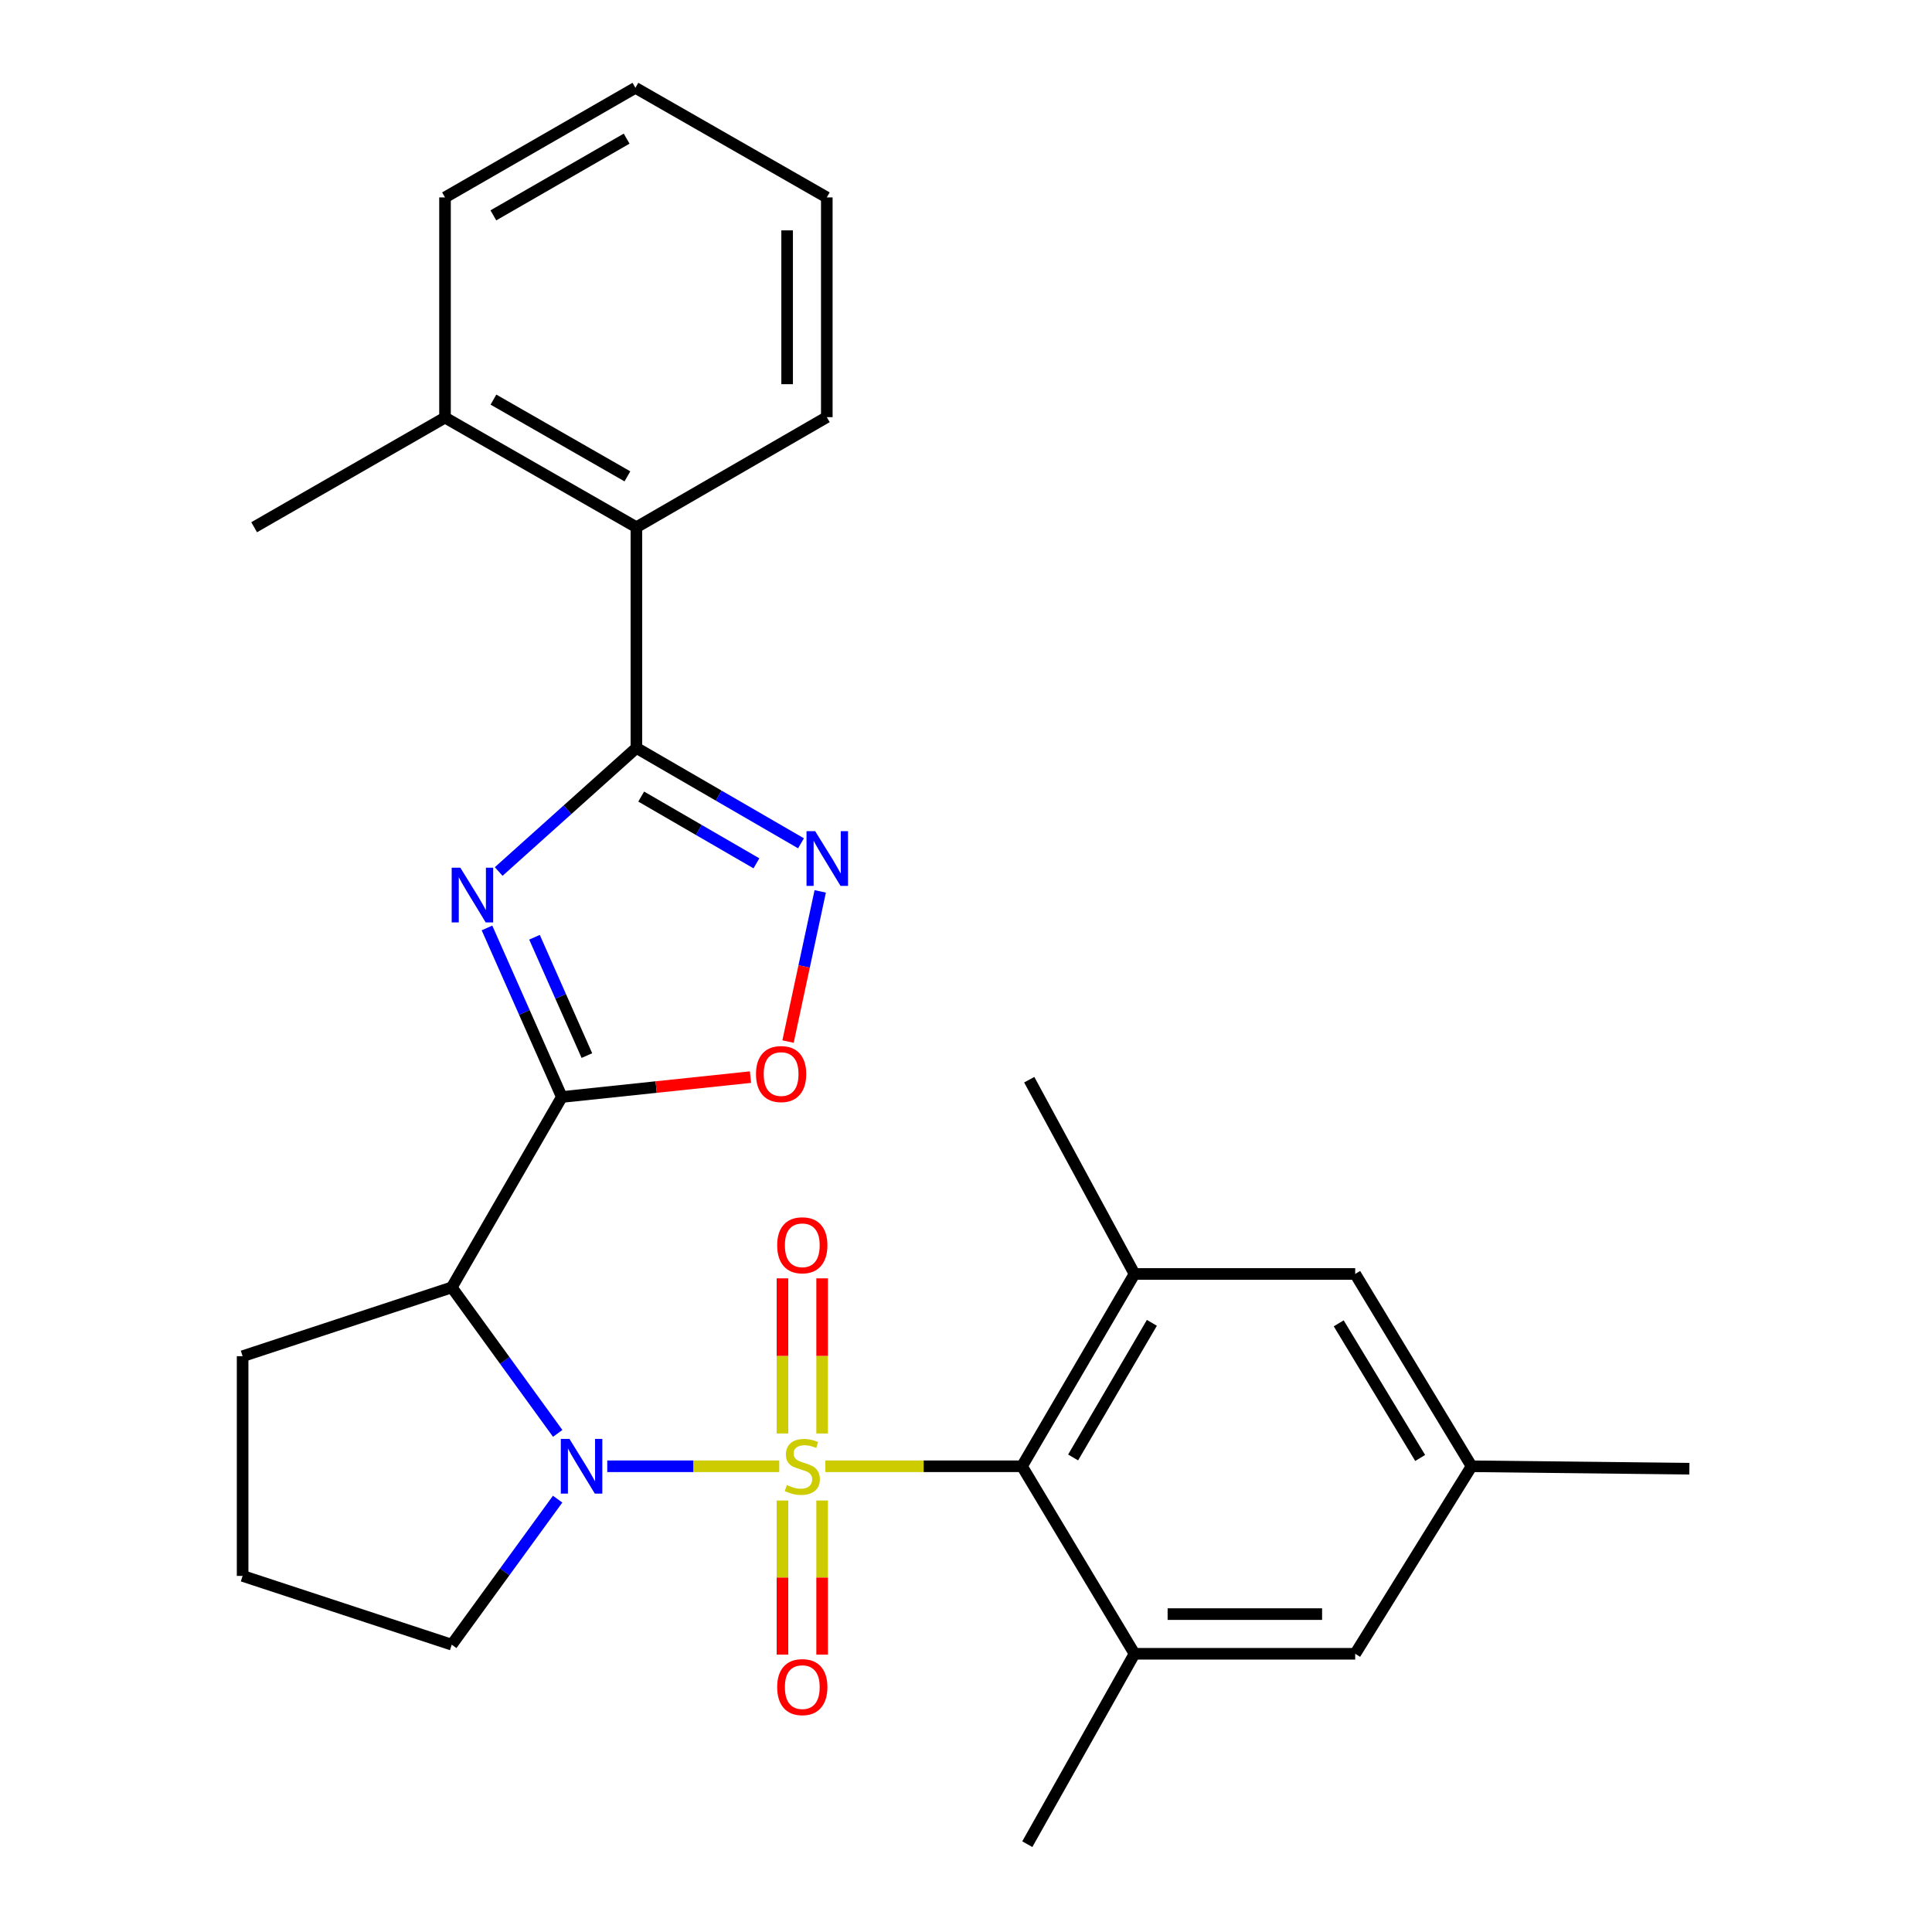 <?xml version='1.0' encoding='iso-8859-1'?>
<svg version='1.1' baseProfile='full'
              xmlns='http://www.w3.org/2000/svg'
                      xmlns:rdkit='http://www.rdkit.org/xml'
                      xmlns:xlink='http://www.w3.org/1999/xlink'
                  xml:space='preserve'
width='1000px' height='1000px' viewBox='0 0 1000 1000'>
<!-- END OF HEADER -->
<rect style='opacity:1.0;fill:#FFFFFF;stroke:none' width='1000' height='1000' x='0' y='0'> </rect>
<path class='bond-0' d='M 403.329,758.938 L 358.821,758.938' style='fill:none;fill-rule:evenodd;stroke:#CCCC00;stroke-width:6px;stroke-linecap:butt;stroke-linejoin:miter;stroke-opacity:1' />
<path class='bond-0' d='M 358.821,758.938 L 314.314,758.938' style='fill:none;fill-rule:evenodd;stroke:#0000FF;stroke-width:6px;stroke-linecap:butt;stroke-linejoin:miter;stroke-opacity:1' />
<path class='bond-5' d='M 427.188,758.938 L 478.084,758.938' style='fill:none;fill-rule:evenodd;stroke:#CCCC00;stroke-width:6px;stroke-linecap:butt;stroke-linejoin:miter;stroke-opacity:1' />
<path class='bond-5' d='M 478.084,758.938 L 528.979,758.938' style='fill:none;fill-rule:evenodd;stroke:#000000;stroke-width:6px;stroke-linecap:butt;stroke-linejoin:miter;stroke-opacity:1' />
<path class='bond-10' d='M 425.534,741.957 L 425.534,701.813' style='fill:none;fill-rule:evenodd;stroke:#CCCC00;stroke-width:6px;stroke-linecap:butt;stroke-linejoin:miter;stroke-opacity:1' />
<path class='bond-10' d='M 425.534,701.813 L 425.534,661.669' style='fill:none;fill-rule:evenodd;stroke:#FF0000;stroke-width:6px;stroke-linecap:butt;stroke-linejoin:miter;stroke-opacity:1' />
<path class='bond-10' d='M 404.997,741.957 L 404.997,701.813' style='fill:none;fill-rule:evenodd;stroke:#CCCC00;stroke-width:6px;stroke-linecap:butt;stroke-linejoin:miter;stroke-opacity:1' />
<path class='bond-10' d='M 404.997,701.813 L 404.997,661.669' style='fill:none;fill-rule:evenodd;stroke:#FF0000;stroke-width:6px;stroke-linecap:butt;stroke-linejoin:miter;stroke-opacity:1' />
<path class='bond-11' d='M 404.997,776.674 L 404.997,816.553' style='fill:none;fill-rule:evenodd;stroke:#CCCC00;stroke-width:6px;stroke-linecap:butt;stroke-linejoin:miter;stroke-opacity:1' />
<path class='bond-11' d='M 404.997,816.553 L 404.997,856.433' style='fill:none;fill-rule:evenodd;stroke:#FF0000;stroke-width:6px;stroke-linecap:butt;stroke-linejoin:miter;stroke-opacity:1' />
<path class='bond-11' d='M 425.534,776.674 L 425.534,816.553' style='fill:none;fill-rule:evenodd;stroke:#CCCC00;stroke-width:6px;stroke-linecap:butt;stroke-linejoin:miter;stroke-opacity:1' />
<path class='bond-11' d='M 425.534,816.553 L 425.534,856.433' style='fill:none;fill-rule:evenodd;stroke:#FF0000;stroke-width:6px;stroke-linecap:butt;stroke-linejoin:miter;stroke-opacity:1' />
<path class='bond-4' d='M 288.665,741.919 L 261.247,704.136' style='fill:none;fill-rule:evenodd;stroke:#0000FF;stroke-width:6px;stroke-linecap:butt;stroke-linejoin:miter;stroke-opacity:1' />
<path class='bond-4' d='M 261.247,704.136 L 233.828,666.354' style='fill:none;fill-rule:evenodd;stroke:#000000;stroke-width:6px;stroke-linecap:butt;stroke-linejoin:miter;stroke-opacity:1' />
<path class='bond-17' d='M 288.636,775.953 L 261.232,813.618' style='fill:none;fill-rule:evenodd;stroke:#0000FF;stroke-width:6px;stroke-linecap:butt;stroke-linejoin:miter;stroke-opacity:1' />
<path class='bond-17' d='M 261.232,813.618 L 233.828,851.283' style='fill:none;fill-rule:evenodd;stroke:#000000;stroke-width:6px;stroke-linecap:butt;stroke-linejoin:miter;stroke-opacity:1' />
<path class='bond-1' d='M 252.064,480.303 L 271.435,524.054' style='fill:none;fill-rule:evenodd;stroke:#0000FF;stroke-width:6px;stroke-linecap:butt;stroke-linejoin:miter;stroke-opacity:1' />
<path class='bond-1' d='M 271.435,524.054 L 290.805,567.804' style='fill:none;fill-rule:evenodd;stroke:#000000;stroke-width:6px;stroke-linecap:butt;stroke-linejoin:miter;stroke-opacity:1' />
<path class='bond-1' d='M 276.654,485.115 L 290.213,515.74' style='fill:none;fill-rule:evenodd;stroke:#0000FF;stroke-width:6px;stroke-linecap:butt;stroke-linejoin:miter;stroke-opacity:1' />
<path class='bond-1' d='M 290.213,515.74 L 303.772,546.365' style='fill:none;fill-rule:evenodd;stroke:#000000;stroke-width:6px;stroke-linecap:butt;stroke-linejoin:miter;stroke-opacity:1' />
<path class='bond-3' d='M 258.121,451.091 L 293.761,419.111' style='fill:none;fill-rule:evenodd;stroke:#0000FF;stroke-width:6px;stroke-linecap:butt;stroke-linejoin:miter;stroke-opacity:1' />
<path class='bond-3' d='M 293.761,419.111 L 329.401,387.131' style='fill:none;fill-rule:evenodd;stroke:#000000;stroke-width:6px;stroke-linecap:butt;stroke-linejoin:miter;stroke-opacity:1' />
<path class='bond-2' d='M 290.805,567.804 L 233.828,666.354' style='fill:none;fill-rule:evenodd;stroke:#000000;stroke-width:6px;stroke-linecap:butt;stroke-linejoin:miter;stroke-opacity:1' />
<path class='bond-7' d='M 290.805,567.804 L 339.627,562.66' style='fill:none;fill-rule:evenodd;stroke:#000000;stroke-width:6px;stroke-linecap:butt;stroke-linejoin:miter;stroke-opacity:1' />
<path class='bond-7' d='M 339.627,562.66 L 388.448,557.517' style='fill:none;fill-rule:evenodd;stroke:#FF0000;stroke-width:6px;stroke-linecap:butt;stroke-linejoin:miter;stroke-opacity:1' />
<path class='bond-12' d='M 329.401,387.131 L 329.401,272.893' style='fill:none;fill-rule:evenodd;stroke:#000000;stroke-width:6px;stroke-linecap:butt;stroke-linejoin:miter;stroke-opacity:1' />
<path class='bond-30' d='M 329.401,387.131 L 371.999,411.812' style='fill:none;fill-rule:evenodd;stroke:#000000;stroke-width:6px;stroke-linecap:butt;stroke-linejoin:miter;stroke-opacity:1' />
<path class='bond-30' d='M 371.999,411.812 L 414.597,436.493' style='fill:none;fill-rule:evenodd;stroke:#0000FF;stroke-width:6px;stroke-linecap:butt;stroke-linejoin:miter;stroke-opacity:1' />
<path class='bond-30' d='M 331.885,412.304 L 361.704,429.581' style='fill:none;fill-rule:evenodd;stroke:#000000;stroke-width:6px;stroke-linecap:butt;stroke-linejoin:miter;stroke-opacity:1' />
<path class='bond-30' d='M 361.704,429.581 L 391.523,446.858' style='fill:none;fill-rule:evenodd;stroke:#0000FF;stroke-width:6px;stroke-linecap:butt;stroke-linejoin:miter;stroke-opacity:1' />
<path class='bond-18' d='M 233.828,666.354 L 125.58,701.962' style='fill:none;fill-rule:evenodd;stroke:#000000;stroke-width:6px;stroke-linecap:butt;stroke-linejoin:miter;stroke-opacity:1' />
<path class='bond-8' d='M 528.979,758.938 L 587.222,659.395' style='fill:none;fill-rule:evenodd;stroke:#000000;stroke-width:6px;stroke-linecap:butt;stroke-linejoin:miter;stroke-opacity:1' />
<path class='bond-8' d='M 555.44,754.378 L 596.21,684.697' style='fill:none;fill-rule:evenodd;stroke:#000000;stroke-width:6px;stroke-linecap:butt;stroke-linejoin:miter;stroke-opacity:1' />
<path class='bond-9' d='M 528.979,758.938 L 587.222,855.995' style='fill:none;fill-rule:evenodd;stroke:#000000;stroke-width:6px;stroke-linecap:butt;stroke-linejoin:miter;stroke-opacity:1' />
<path class='bond-6' d='M 424.546,461.38 L 416.217,500.246' style='fill:none;fill-rule:evenodd;stroke:#0000FF;stroke-width:6px;stroke-linecap:butt;stroke-linejoin:miter;stroke-opacity:1' />
<path class='bond-6' d='M 416.217,500.246 L 407.888,539.112' style='fill:none;fill-rule:evenodd;stroke:#FF0000;stroke-width:6px;stroke-linecap:butt;stroke-linejoin:miter;stroke-opacity:1' />
<path class='bond-13' d='M 587.222,659.395 L 701.448,659.395' style='fill:none;fill-rule:evenodd;stroke:#000000;stroke-width:6px;stroke-linecap:butt;stroke-linejoin:miter;stroke-opacity:1' />
<path class='bond-20' d='M 587.222,659.395 L 532.732,558.848' style='fill:none;fill-rule:evenodd;stroke:#000000;stroke-width:6px;stroke-linecap:butt;stroke-linejoin:miter;stroke-opacity:1' />
<path class='bond-14' d='M 587.222,855.995 L 701.448,855.995' style='fill:none;fill-rule:evenodd;stroke:#000000;stroke-width:6px;stroke-linecap:butt;stroke-linejoin:miter;stroke-opacity:1' />
<path class='bond-14' d='M 604.356,835.458 L 684.314,835.458' style='fill:none;fill-rule:evenodd;stroke:#000000;stroke-width:6px;stroke-linecap:butt;stroke-linejoin:miter;stroke-opacity:1' />
<path class='bond-19' d='M 587.222,855.995 L 531.728,954.545' style='fill:none;fill-rule:evenodd;stroke:#000000;stroke-width:6px;stroke-linecap:butt;stroke-linejoin:miter;stroke-opacity:1' />
<path class='bond-16' d='M 329.401,272.893 L 230.337,216.144' style='fill:none;fill-rule:evenodd;stroke:#000000;stroke-width:6px;stroke-linecap:butt;stroke-linejoin:miter;stroke-opacity:1' />
<path class='bond-16' d='M 324.75,246.561 L 255.405,206.837' style='fill:none;fill-rule:evenodd;stroke:#000000;stroke-width:6px;stroke-linecap:butt;stroke-linejoin:miter;stroke-opacity:1' />
<path class='bond-22' d='M 329.401,272.893 L 427.952,215.916' style='fill:none;fill-rule:evenodd;stroke:#000000;stroke-width:6px;stroke-linecap:butt;stroke-linejoin:miter;stroke-opacity:1' />
<path class='bond-29' d='M 701.448,659.395 L 761.688,758.938' style='fill:none;fill-rule:evenodd;stroke:#000000;stroke-width:6px;stroke-linecap:butt;stroke-linejoin:miter;stroke-opacity:1' />
<path class='bond-29' d='M 692.915,684.959 L 735.082,754.639' style='fill:none;fill-rule:evenodd;stroke:#000000;stroke-width:6px;stroke-linecap:butt;stroke-linejoin:miter;stroke-opacity:1' />
<path class='bond-15' d='M 701.448,855.995 L 761.688,758.938' style='fill:none;fill-rule:evenodd;stroke:#000000;stroke-width:6px;stroke-linecap:butt;stroke-linejoin:miter;stroke-opacity:1' />
<path class='bond-24' d='M 761.688,758.938 L 874.42,760.205' style='fill:none;fill-rule:evenodd;stroke:#000000;stroke-width:6px;stroke-linecap:butt;stroke-linejoin:miter;stroke-opacity:1' />
<path class='bond-23' d='M 230.337,216.144 L 131.547,272.893' style='fill:none;fill-rule:evenodd;stroke:#000000;stroke-width:6px;stroke-linecap:butt;stroke-linejoin:miter;stroke-opacity:1' />
<path class='bond-25' d='M 230.337,216.144 L 230.337,102.18' style='fill:none;fill-rule:evenodd;stroke:#000000;stroke-width:6px;stroke-linecap:butt;stroke-linejoin:miter;stroke-opacity:1' />
<path class='bond-21' d='M 233.828,851.283 L 125.58,815.687' style='fill:none;fill-rule:evenodd;stroke:#000000;stroke-width:6px;stroke-linecap:butt;stroke-linejoin:miter;stroke-opacity:1' />
<path class='bond-28' d='M 125.58,701.962 L 125.58,815.687' style='fill:none;fill-rule:evenodd;stroke:#000000;stroke-width:6px;stroke-linecap:butt;stroke-linejoin:miter;stroke-opacity:1' />
<path class='bond-26' d='M 427.952,215.916 L 427.952,102.18' style='fill:none;fill-rule:evenodd;stroke:#000000;stroke-width:6px;stroke-linecap:butt;stroke-linejoin:miter;stroke-opacity:1' />
<path class='bond-26' d='M 407.416,198.856 L 407.416,119.24' style='fill:none;fill-rule:evenodd;stroke:#000000;stroke-width:6px;stroke-linecap:butt;stroke-linejoin:miter;stroke-opacity:1' />
<path class='bond-31' d='M 230.337,102.18 L 328.888,45.455' style='fill:none;fill-rule:evenodd;stroke:#000000;stroke-width:6px;stroke-linecap:butt;stroke-linejoin:miter;stroke-opacity:1' />
<path class='bond-31' d='M 255.364,111.47 L 324.35,71.762' style='fill:none;fill-rule:evenodd;stroke:#000000;stroke-width:6px;stroke-linecap:butt;stroke-linejoin:miter;stroke-opacity:1' />
<path class='bond-27' d='M 427.952,102.18 L 328.888,45.455' style='fill:none;fill-rule:evenodd;stroke:#000000;stroke-width:6px;stroke-linecap:butt;stroke-linejoin:miter;stroke-opacity:1' />
<path  class='atom-0' d='M 407.265 768.658
Q 407.585 768.778, 408.905 769.338
Q 410.225 769.898, 411.665 770.258
Q 413.145 770.578, 414.585 770.578
Q 417.265 770.578, 418.825 769.298
Q 420.385 767.978, 420.385 765.698
Q 420.385 764.138, 419.585 763.178
Q 418.825 762.218, 417.625 761.698
Q 416.425 761.178, 414.425 760.578
Q 411.905 759.818, 410.385 759.098
Q 408.905 758.378, 407.825 756.858
Q 406.785 755.338, 406.785 752.778
Q 406.785 749.218, 409.185 747.018
Q 411.625 744.818, 416.425 744.818
Q 419.705 744.818, 423.425 746.378
L 422.505 749.458
Q 419.105 748.058, 416.545 748.058
Q 413.785 748.058, 412.265 749.218
Q 410.745 750.338, 410.785 752.298
Q 410.785 753.818, 411.545 754.738
Q 412.345 755.658, 413.465 756.178
Q 414.625 756.698, 416.545 757.298
Q 419.105 758.098, 420.625 758.898
Q 422.145 759.698, 423.225 761.338
Q 424.345 762.938, 424.345 765.698
Q 424.345 769.618, 421.705 771.738
Q 419.105 773.818, 414.745 773.818
Q 412.225 773.818, 410.305 773.258
Q 408.425 772.738, 406.185 771.818
L 407.265 768.658
' fill='#CCCC00'/>
<path  class='atom-1' d='M 294.756 744.778
L 304.036 759.778
Q 304.956 761.258, 306.436 763.938
Q 307.916 766.618, 307.996 766.778
L 307.996 744.778
L 311.756 744.778
L 311.756 773.098
L 307.876 773.098
L 297.916 756.698
Q 296.756 754.778, 295.516 752.578
Q 294.316 750.378, 293.956 749.698
L 293.956 773.098
L 290.276 773.098
L 290.276 744.778
L 294.756 744.778
' fill='#0000FF'/>
<path  class='atom-2' d='M 238.27 449.126
L 247.55 464.126
Q 248.47 465.606, 249.95 468.286
Q 251.43 470.966, 251.51 471.126
L 251.51 449.126
L 255.27 449.126
L 255.27 477.446
L 251.39 477.446
L 241.43 461.046
Q 240.27 459.126, 239.03 456.926
Q 237.83 454.726, 237.47 454.046
L 237.47 477.446
L 233.79 477.446
L 233.79 449.126
L 238.27 449.126
' fill='#0000FF'/>
<path  class='atom-7' d='M 421.932 430.21
L 431.212 445.21
Q 432.132 446.69, 433.612 449.37
Q 435.092 452.05, 435.172 452.21
L 435.172 430.21
L 438.932 430.21
L 438.932 458.53
L 435.052 458.53
L 425.092 442.13
Q 423.932 440.21, 422.692 438.01
Q 421.492 435.81, 421.132 435.13
L 421.132 458.53
L 417.452 458.53
L 417.452 430.21
L 421.932 430.21
' fill='#0000FF'/>
<path  class='atom-8' d='M 391.301 555.927
Q 391.301 549.127, 394.661 545.327
Q 398.021 541.527, 404.301 541.527
Q 410.581 541.527, 413.941 545.327
Q 417.301 549.127, 417.301 555.927
Q 417.301 562.807, 413.901 566.727
Q 410.501 570.607, 404.301 570.607
Q 398.061 570.607, 394.661 566.727
Q 391.301 562.847, 391.301 555.927
M 404.301 567.407
Q 408.621 567.407, 410.941 564.527
Q 413.301 561.607, 413.301 555.927
Q 413.301 550.367, 410.941 547.567
Q 408.621 544.727, 404.301 544.727
Q 399.981 544.727, 397.621 547.527
Q 395.301 550.327, 395.301 555.927
Q 395.301 561.647, 397.621 564.527
Q 399.981 567.407, 404.301 567.407
' fill='#FF0000'/>
<path  class='atom-11' d='M 402.265 644.552
Q 402.265 637.752, 405.625 633.952
Q 408.985 630.152, 415.265 630.152
Q 421.545 630.152, 424.905 633.952
Q 428.265 637.752, 428.265 644.552
Q 428.265 651.432, 424.865 655.352
Q 421.465 659.232, 415.265 659.232
Q 409.025 659.232, 405.625 655.352
Q 402.265 651.472, 402.265 644.552
M 415.265 656.032
Q 419.585 656.032, 421.905 653.152
Q 424.265 650.232, 424.265 644.552
Q 424.265 638.992, 421.905 636.192
Q 419.585 633.352, 415.265 633.352
Q 410.945 633.352, 408.585 636.152
Q 406.265 638.952, 406.265 644.552
Q 406.265 650.272, 408.585 653.152
Q 410.945 656.032, 415.265 656.032
' fill='#FF0000'/>
<path  class='atom-12' d='M 402.265 873.245
Q 402.265 866.445, 405.625 862.645
Q 408.985 858.845, 415.265 858.845
Q 421.545 858.845, 424.905 862.645
Q 428.265 866.445, 428.265 873.245
Q 428.265 880.125, 424.865 884.045
Q 421.465 887.925, 415.265 887.925
Q 409.025 887.925, 405.625 884.045
Q 402.265 880.165, 402.265 873.245
M 415.265 884.725
Q 419.585 884.725, 421.905 881.845
Q 424.265 878.925, 424.265 873.245
Q 424.265 867.685, 421.905 864.885
Q 419.585 862.045, 415.265 862.045
Q 410.945 862.045, 408.585 864.845
Q 406.265 867.645, 406.265 873.245
Q 406.265 878.965, 408.585 881.845
Q 410.945 884.725, 415.265 884.725
' fill='#FF0000'/>
</svg>
